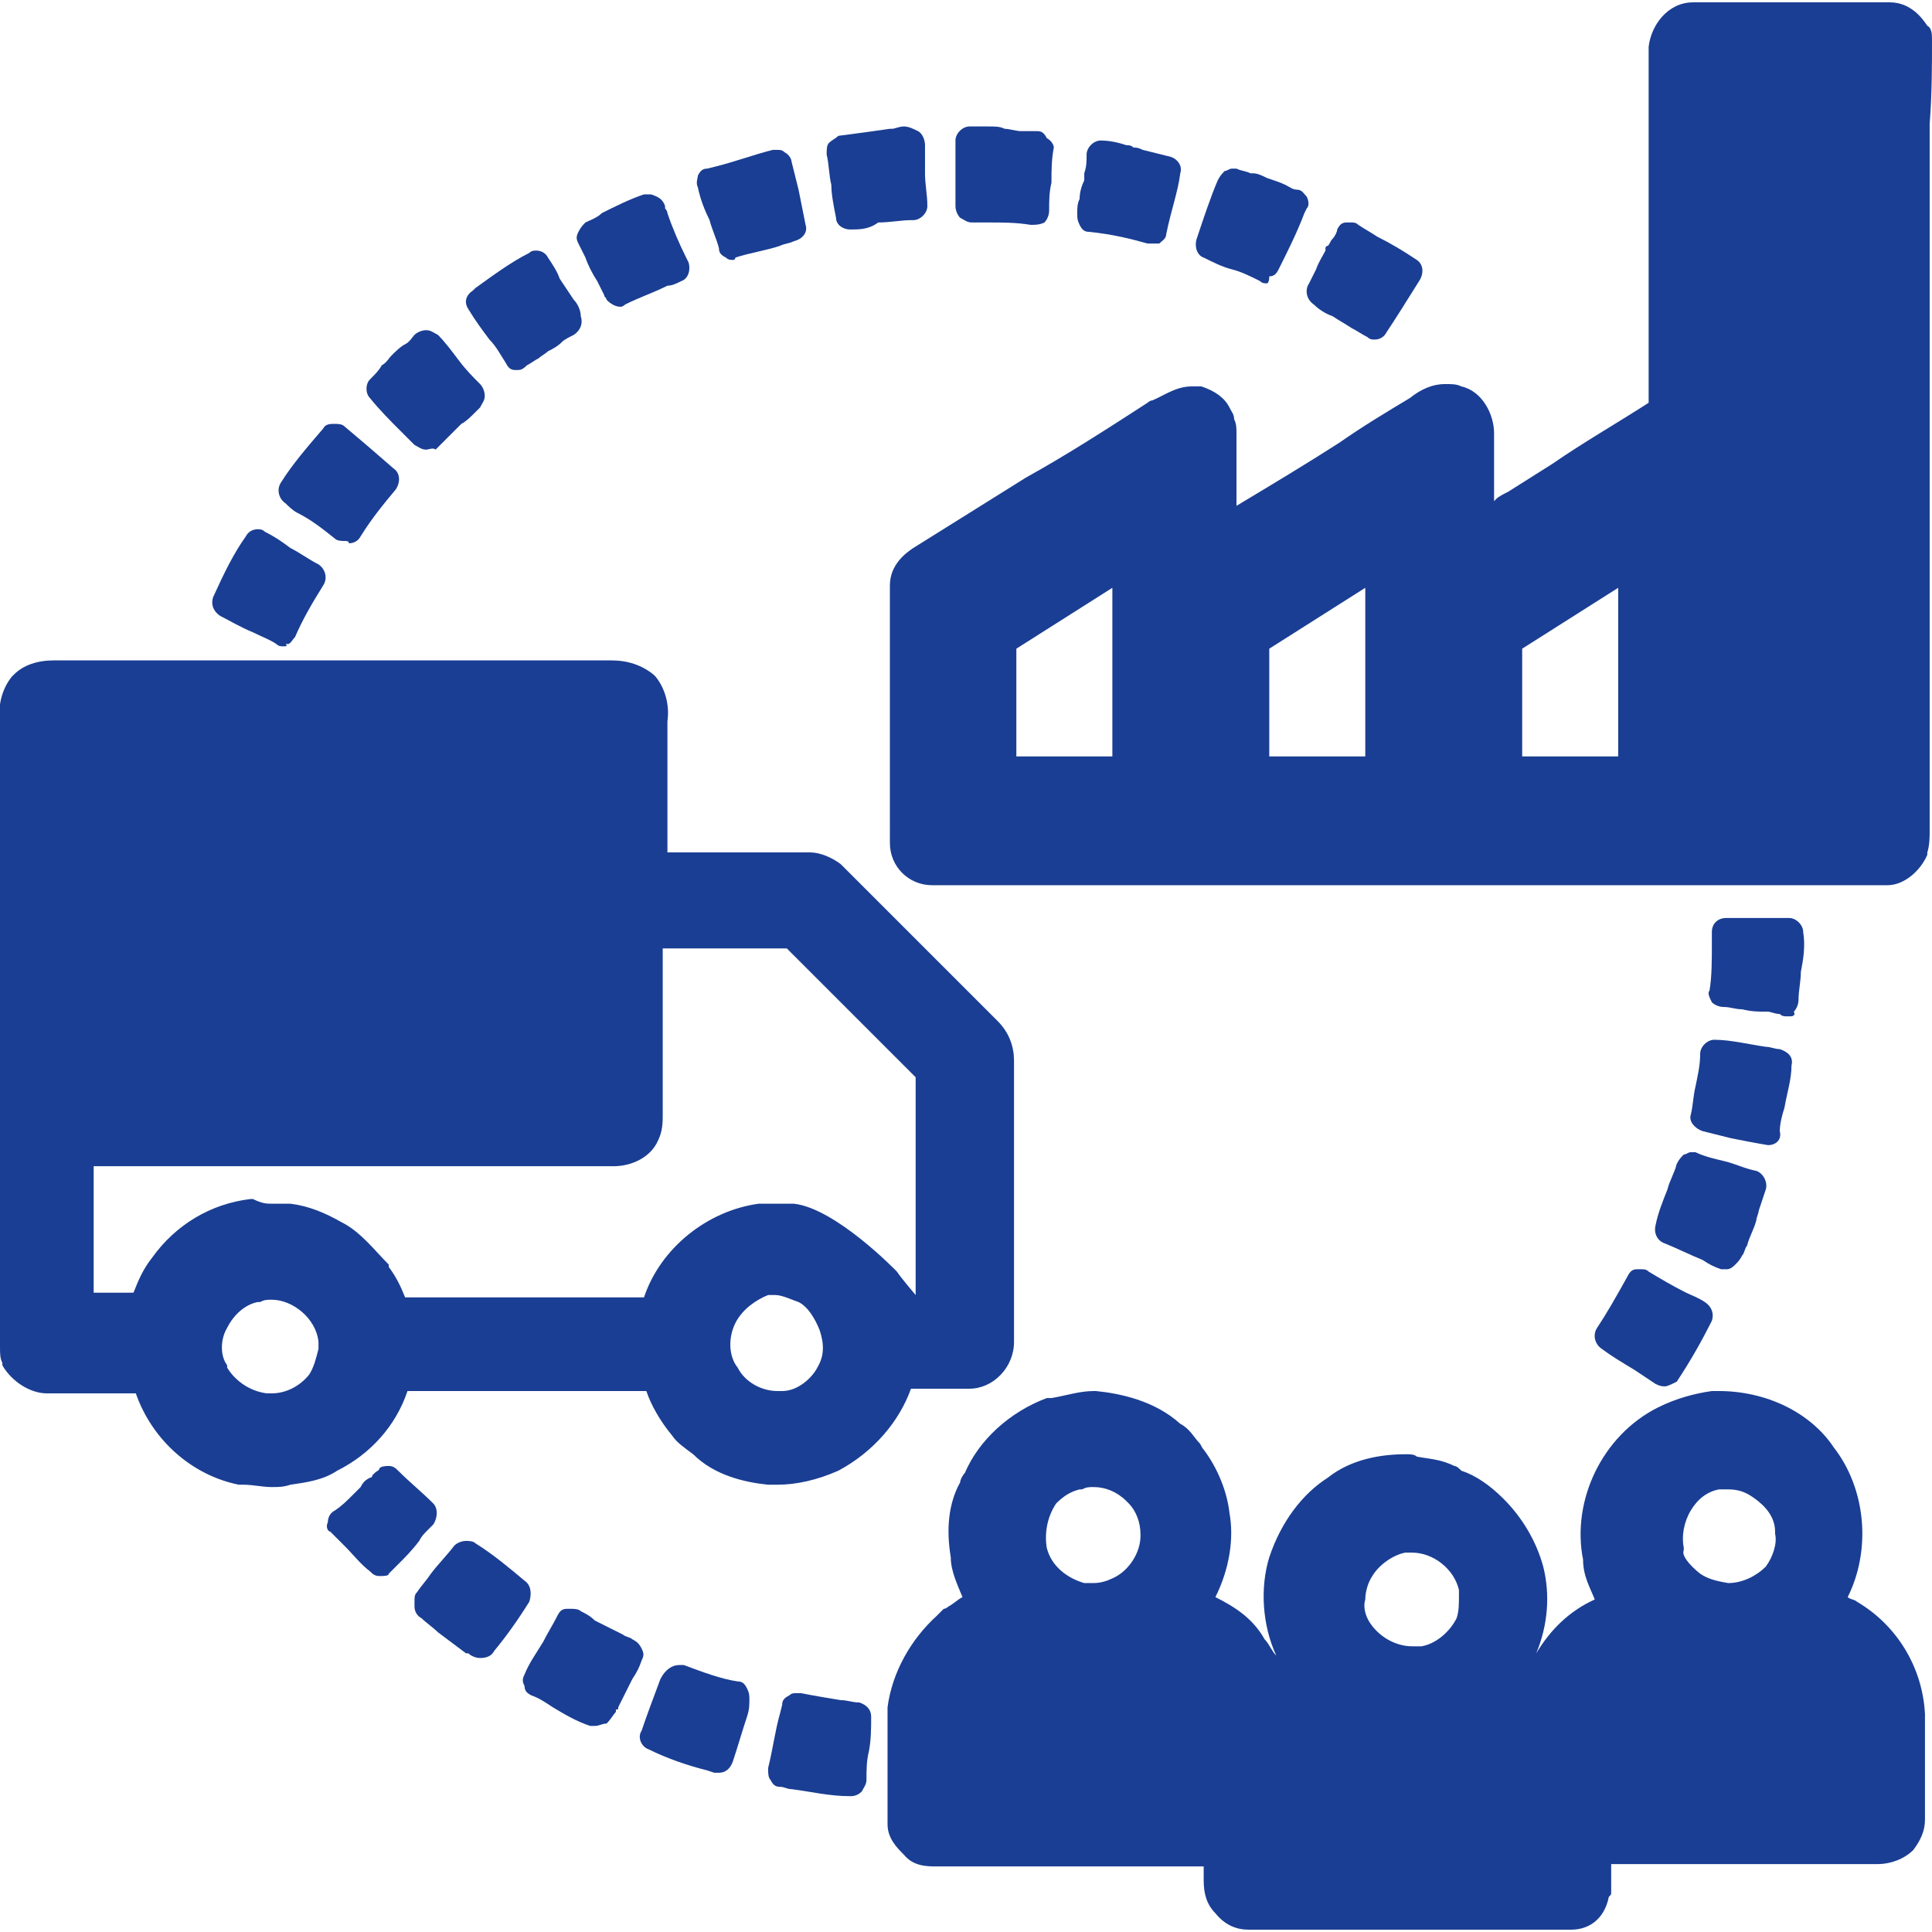 <?xml version="1.0" encoding="utf-8"?>
<!-- Generator: Adobe Illustrator 27.9.4, SVG Export Plug-In . SVG Version: 9.03 Build 54784)  -->
<svg version="1.1" id="Layer_1" xmlns="http://www.w3.org/2000/svg" xmlns:xlink="http://www.w3.org/1999/xlink" x="0px" y="0px"
	 viewBox="0 0 82.5 82.5" style="enable-background:new 0 0 82.5 82.5;" xml:space="preserve">
<style type="text/css">
	.st0{fill:#1A3E93;}
</style>
<g>
	<path class="st0" d="M69.1,32.3h-4.1v-4.6l4.1-2.6V32.3z M58.3,32.3h-4.1v-4.6l4.1-2.6V32.3z M47.5,32.3h-4.1v-4.6l4.1-2.6V32.3z
		 M82.5,1.7L82.5,1.7c0-0.2,0-0.5-0.2-0.6c-0.2-0.3-0.7-1-1.6-1l0,0c-1.2,0-2.3,0-3.5,0l-3.3,0c-0.5,0-1.1,0-1.6,0c0,0,0,0,0,0
		c-1.1,0-1.8,1-1.9,1.9c0,0,0,0,0,0c0,2.1,0,4.2,0,6.3c0,2.9,0,5.9,0,8.9c-1.4,0.9-2.8,1.7-4.1,2.6c0,0-1.9,1.2-1.9,1.2
		c-0.2,0.1-0.4,0.2-0.5,0.3c0,0-0.1,0.1-0.1,0.1c0,0,0,0,0,0c0-0.4,0-0.7,0-1.1c0-0.4,0-0.9,0-1.3c0-0.2,0-0.4,0-0.5
		c0-0.8-0.5-1.8-1.4-2c-0.2-0.1-0.4-0.1-0.7-0.1c-0.5,0-1,0.2-1.5,0.6c-1,0.6-2,1.2-3,1.9c-1.4,0.9-2.9,1.8-4.4,2.7c0-0.5,0-1,0-1.5
		c0-0.5,0-1,0-1.6c0-0.2,0-0.4-0.1-0.6c0-0.2-0.1-0.3-0.2-0.5c-0.2-0.4-0.6-0.7-1.2-0.9c0,0-0.1,0-0.1,0c-0.1,0-0.2,0-0.3,0
		c-0.7,0-1.2,0.4-1.7,0.6c-0.1,0-0.2,0.1-0.2,0.1c-1.7,1.1-3.4,2.2-5.2,3.2c-1.6,1-3.2,2-4.8,3c0,0,0,0,0,0c-0.3,0.2-1,0.7-1,1.6V36
		c0,1,0.8,1.8,1.8,1.8h6.4l19.9,0c4.8,0,9.7,0,14.5,0c0,0,0,0,0,0c0.7,0,1.4-0.6,1.7-1.3c0,0,0-0.1,0-0.1c0.1-0.3,0.1-0.7,0.1-0.9
		c0-0.1,0-0.2,0-0.3c0,0,0,0,0,0c0-4.6,0-9.3,0-13.9c0-4.6,0-9.3,0-13.9c0-0.7,0-1.4,0-2.1C82.5,4,82.5,2.8,82.5,1.7"/>
	<path class="st0" d="M44.1,9.6c0,0-0.1,0-0.1,0c-0.6-0.1-1.2-0.1-1.8-0.1c-0.2,0-0.5,0-0.7,0c0,0,0,0,0,0c-0.2,0-0.3-0.1-0.5-0.2
		c-0.1-0.1-0.2-0.3-0.2-0.5c0-0.5,0-1,0-1.5c0-0.4,0-0.8,0-1.3c0-0.3,0.3-0.6,0.6-0.6c0.1,0,0.2,0,0.3,0c0.1,0,0.3,0,0.5,0
		c0.3,0,0.5,0,0.7,0.1c0,0,0,0,0,0c0.2,0,0.5,0.1,0.7,0.1c0.2,0,0.5,0,0.7,0c0.2,0,0.3,0.1,0.4,0.3C44.9,6,45,6.2,45,6.3
		c-0.1,0.5-0.1,1-0.1,1.4c0,0,0,0.1,0,0.1c-0.1,0.4-0.1,0.8-0.1,1.2c0,0.2-0.1,0.4-0.2,0.5C44.4,9.6,44.2,9.6,44.1,9.6"/>
	<path class="st0" d="M36.3,9.8c-0.3,0-0.6-0.2-0.6-0.5c-0.1-0.5-0.2-1-0.2-1.4c-0.1-0.4-0.1-0.9-0.2-1.3c0-0.2,0-0.4,0.1-0.5
		c0.1-0.1,0.3-0.2,0.4-0.3c0.8-0.1,1.5-0.2,2.2-0.3c0,0,0,0,0.1,0c0.1,0,0.3-0.1,0.5-0.1c0.2,0,0.4,0.1,0.6,0.2
		c0.2,0.1,0.3,0.4,0.3,0.6c0,0.4,0,0.8,0,1.2c0,0.5,0.1,0.9,0.1,1.4c0,0.3-0.3,0.6-0.6,0.6c0,0-0.1,0-0.1,0c-0.4,0-0.9,0.1-1.4,0.1
		C37.1,9.8,36.7,9.8,36.3,9.8C36.3,9.8,36.3,9.8,36.3,9.8"/>
	<path class="st0" d="M49.2,10.4c-0.1,0-0.1,0-0.2,0c-0.7-0.2-1.5-0.4-2.5-0.5c-0.2,0-0.3-0.1-0.4-0.3c-0.1-0.2-0.1-0.3-0.1-0.5
		C46,8.9,46,8.7,46.1,8.5c0-0.3,0.1-0.6,0.2-0.8c0,0,0-0.1,0-0.1c0-0.1,0-0.1,0-0.2c0.1-0.3,0.1-0.5,0.1-0.8c0-0.3,0.3-0.6,0.6-0.6
		c0.4,0,0.8,0.1,1.1,0.2c0.1,0,0.2,0,0.3,0.1c0.1,0,0.2,0,0.4,0.1c0.4,0.1,0.8,0.2,1.2,0.3c0.3,0.1,0.5,0.4,0.4,0.7
		C50.3,8.2,50,9,49.8,10c0,0.2-0.2,0.3-0.3,0.4C49.4,10.4,49.3,10.4,49.2,10.4"/>
	<path class="st0" d="M31.3,11.1c-0.1,0-0.2,0-0.3-0.1c-0.2-0.1-0.3-0.2-0.3-0.4c-0.1-0.4-0.3-0.8-0.4-1.2C30.1,9,29.9,8.5,29.8,8
		c-0.1-0.2,0-0.4,0-0.5c0.1-0.2,0.2-0.3,0.4-0.3l0.4-0.1c0.8-0.2,1.6-0.5,2.4-0.7c0.1,0,0.1,0,0.2,0c0.1,0,0.2,0,0.3,0.1
		c0.2,0.1,0.3,0.3,0.3,0.4c0.1,0.4,0.2,0.8,0.3,1.2c0.1,0.5,0.2,1,0.3,1.5c0.1,0.3-0.1,0.6-0.5,0.7c-0.2,0.1-0.4,0.1-0.6,0.2
		c-0.6,0.2-1.3,0.3-1.9,0.5C31.4,11.1,31.3,11.1,31.3,11.1"/>
	<path class="st0" d="M54.1,12.1c-0.1,0-0.2,0-0.3-0.1c-0.4-0.2-0.8-0.4-1.2-0.5c-0.4-0.1-0.8-0.3-1.2-0.5c-0.3-0.1-0.4-0.5-0.3-0.8
		c0.3-0.9,0.6-1.8,0.9-2.5c0.1-0.2,0.2-0.3,0.3-0.4c0.1,0,0.2-0.1,0.3-0.1c0.1,0,0.2,0,0.2,0c0.2,0.1,0.4,0.1,0.6,0.2l0.1,0
		c0.2,0,0.4,0.1,0.6,0.2c0.3,0.1,0.6,0.2,0.8,0.3c0.2,0.1,0.3,0.2,0.5,0.2c0.2,0,0.3,0.2,0.4,0.3c0.1,0.2,0.1,0.4,0,0.5l-0.1,0.2
		c-0.3,0.8-0.7,1.6-1.1,2.4c-0.1,0.2-0.2,0.3-0.4,0.3C54.2,12.1,54.1,12.1,54.1,12.1"/>
	<path class="st0" d="M73.7,54.2c-0.1,0-0.2,0-0.2,0c-0.3-0.1-0.5-0.2-0.8-0.4c-0.5-0.2-1.1-0.5-1.6-0.7c-0.3-0.1-0.5-0.4-0.4-0.8
		c0.1-0.5,0.3-1,0.5-1.5c0.1-0.4,0.3-0.7,0.4-1.1c0.1-0.2,0.2-0.3,0.3-0.4c0.1,0,0.2-0.1,0.3-0.1c0.1,0,0.2,0,0.2,0
		c0.4,0.2,0.9,0.3,1.3,0.4c0.4,0.1,0.8,0.3,1.3,0.4c0.3,0.1,0.5,0.5,0.4,0.8c-0.1,0.3-0.2,0.6-0.3,0.9c0,0.1-0.1,0.3-0.1,0.4
		c-0.1,0.4-0.3,0.7-0.4,1.1c-0.1,0.1-0.1,0.3-0.2,0.4c-0.1,0.2-0.2,0.3-0.3,0.4C73.9,54.2,73.8,54.2,73.7,54.2"/>
	<path class="st0" d="M75.5,48.9C75.5,48.9,75.4,48.9,75.5,48.9c-0.6-0.1-1.1-0.2-1.6-0.3c-0.4-0.1-0.8-0.2-1.2-0.3
		c-0.3-0.1-0.6-0.4-0.5-0.7c0.1-0.4,0.1-0.8,0.2-1.2c0.1-0.5,0.2-0.9,0.2-1.4c0-0.3,0.3-0.6,0.6-0.6c0,0,0,0,0,0
		c0.7,0,1.5,0.2,2.2,0.3c0.2,0,0.4,0.1,0.6,0.1c0.3,0.1,0.6,0.3,0.5,0.7c0,0.6-0.2,1.2-0.3,1.8c-0.1,0.3-0.2,0.7-0.2,1
		C76.1,48.7,75.8,48.9,75.5,48.9"/>
	<path class="st0" d="M26.5,13.1c-0.2,0-0.4-0.1-0.6-0.3c0-0.1-0.1-0.1-0.1-0.2c-0.1-0.2-0.2-0.4-0.3-0.6c-0.2-0.3-0.4-0.7-0.5-1
		c-0.1-0.2-0.2-0.4-0.3-0.6c-0.1-0.2-0.1-0.3,0-0.5c0.1-0.2,0.2-0.3,0.3-0.4c0.2-0.1,0.5-0.2,0.7-0.4c0.6-0.3,1.2-0.6,1.8-0.8
		c0.1,0,0.1,0,0.2,0c0,0,0.1,0,0.1,0c0.3,0.1,0.5,0.2,0.6,0.5c0,0,0,0.1,0,0.1c0,0,0.1,0.1,0.1,0.2c0.2,0.6,0.5,1.3,0.8,1.9l0.1,0.2
		c0.1,0.3,0,0.7-0.3,0.8c-0.2,0.1-0.4,0.2-0.6,0.2c-0.6,0.3-1.2,0.5-1.8,0.8C26.7,13,26.6,13.1,26.5,13.1"/>
	<path class="st0" d="M58.7,14.5c-0.1,0-0.2,0-0.3-0.1c-0.2-0.1-0.5-0.3-0.7-0.4c-0.3-0.2-0.5-0.3-0.8-0.5c-0.3-0.1-0.6-0.3-0.8-0.5
		c-0.3-0.2-0.4-0.6-0.2-0.9c0.1-0.2,0.2-0.4,0.3-0.6c0.1-0.3,0.3-0.6,0.4-0.8c0,0,0-0.1,0-0.1c0,0,0-0.1,0.1-0.1
		c0.1-0.1,0.1-0.2,0.2-0.3c0.1-0.1,0.2-0.3,0.2-0.4c0.1-0.2,0.2-0.3,0.4-0.3c0.1,0,0.1,0,0.2,0c0.1,0,0.2,0,0.3,0.1
		c0.3,0.2,0.5,0.3,0.8,0.5c0.6,0.3,1.1,0.6,1.7,1c0.3,0.2,0.3,0.6,0.1,0.9c-0.5,0.8-1,1.6-1.4,2.2C59.1,14.4,58.9,14.5,58.7,14.5"/>
	<path class="st0" d="M44.7,66.1c0.2,0.8,0.9,1.3,1.6,1.5c0,0,0.1,0,0.1,0c0.1,0,0.2,0,0.3,0c0.3,0,0.6-0.1,0.8-0.2
		c0.7-0.3,1.2-1.1,1.2-1.8c0,0,0,0,0-0.1c0-0.5-0.2-1-0.5-1.3c0,0,0,0-0.1-0.1c-0.4-0.4-0.9-0.6-1.4-0.6c-0.2,0-0.3,0-0.5,0.1
		c0,0,0,0-0.1,0c-0.4,0.1-0.7,0.3-1,0.6C44.7,64.8,44.6,65.5,44.7,66.1 M72.6,67.2c0.3,0.2,0.6,0.3,1.2,0.4c0.6,0,1.2-0.3,1.6-0.7
		c0.3-0.4,0.5-1,0.4-1.4c0,0,0-0.1,0-0.1c0-0.8-0.7-1.3-1-1.5c-0.3-0.2-0.6-0.3-1-0.3c-0.1,0-0.3,0-0.4,0c0,0,0,0,0,0
		c-0.5,0.1-0.9,0.4-1.2,0.9c-0.3,0.5-0.4,1.1-0.3,1.6c0,0,0,0,0,0.1C71.8,66.4,72.1,66.8,72.6,67.2 M58.5,69.3c0.4,0.6,1.1,1,1.8,1
		c0.1,0,0.3,0,0.4,0c0,0,0,0,0,0c0.6-0.1,1.2-0.6,1.5-1.2c0,0,0,0,0,0c0.1-0.3,0.1-0.6,0.1-1c0-0.1,0-0.1,0-0.2
		c-0.2-0.9-1.1-1.6-2-1.6c-0.1,0-0.2,0-0.3,0c-0.5,0.1-1.1,0.5-1.4,1c-0.2,0.3-0.3,0.7-0.3,1C58.2,68.6,58.3,69,58.5,69.3
		 M63.2,74.4C63.2,74.4,63.1,74.4,63.2,74.4C63.1,74.4,63.1,74.4,63.2,74.4C62.1,74.4,63.5,74.4,63.2,74.4 M67.1,82.4
		c0,0-0.1,0-0.1,0c-2,0-4.1,0-6.1,0c-2.5,0-5,0-7.5,0c0,0,0,0-0.1,0c-0.5,0-1-0.2-1.4-0.7c-0.4-0.4-0.5-0.9-0.5-1.4
		c0-0.2,0-0.4,0-0.6l-6.3,0c-1.7,0-3.4,0-5.1,0c0,0,0,0,0,0c-0.4,0-1,0-1.4-0.5l0,0c-0.3-0.3-0.7-0.7-0.7-1.3c0-0.8,0-1.6,0-2.4
		c0-0.8,0-1.6,0-2.5c0,0,0-0.1,0-0.1c0.2-1.5,1-2.9,2.1-3.9c0.1-0.1,0.2-0.2,0.3-0.3c0.1,0,0.2-0.1,0.2-0.1c0.2-0.1,0.4-0.3,0.6-0.4
		c-0.2-0.5-0.5-1.1-0.5-1.7c-0.2-1.2-0.1-2.3,0.4-3.2c0,0,0,0,0,0c0-0.1,0.1-0.3,0.2-0.4c0.6-1.4,1.9-2.6,3.5-3.2c0,0,0,0,0.1,0
		l0.1,0c0.6-0.1,1.2-0.3,1.8-0.3c0,0,0.1,0,0.1,0c0,0,0,0,0,0c1,0.1,2.5,0.4,3.6,1.4c0.4,0.2,0.6,0.6,0.8,0.8
		c0.1,0.1,0.1,0.2,0.2,0.3c0,0,0,0,0,0c0.6,0.8,1,1.8,1.1,2.7c0.2,1.1,0,2.4-0.6,3.6c0.8,0.4,1.6,0.9,2.1,1.8
		c0.2,0.2,0.3,0.5,0.5,0.7c-0.6-1.3-0.7-2.9-0.3-4.2c0.5-1.5,1.4-2.7,2.5-3.4c1-0.8,2.3-1,3.3-1c0,0,0,0,0,0c0,0,0.1,0,0.1,0
		c0.1,0,0.3,0,0.4,0.1c0.5,0.1,1,0.1,1.6,0.4c0.1,0,0.2,0.1,0.3,0.2c0.6,0.2,1.2,0.6,1.8,1.2c0.8,0.8,1.4,1.8,1.7,2.9
		c0.3,1.2,0.2,2.5-0.3,3.7c0.6-1,1.4-1.8,2.5-2.3c-0.2-0.5-0.5-1-0.5-1.7c-0.5-2.5,0.8-5.3,3.2-6.5c0.8-0.4,1.6-0.6,2.3-0.7l0,0
		c0,0,0.1,0,0.1,0c0.1,0,0.1,0,0.2,0c2,0,3.9,0.9,4.9,2.4c1.4,1.8,1.6,4.4,0.6,6.4c0,0,0,0,0,0c0.1,0.1,0.3,0.1,0.4,0.2
		c1.7,1,2.8,2.8,2.9,4.8c0,0,0,0,0,0c0,0.6,0,1.1,0,1.7c0,0.9,0,1.9,0,2.8c0,0.5-0.2,0.9-0.5,1.3c-0.4,0.4-1,0.6-1.5,0.6
		c0,0-0.1,0-0.1,0c-1.6,0-3.2,0-4.8,0l-6.5,0c0,0.4,0,0.8,0,1.2c0,0.1,0,0.1-0.1,0.2C68.5,82,67.8,82.4,67.1,82.4"/>
	<path class="st0" d="M22.1,15.8c0,0-0.1,0-0.1,0c-0.2,0-0.3-0.1-0.4-0.3c-0.2-0.3-0.4-0.7-0.7-1c-0.3-0.4-0.6-0.8-0.9-1.3
		c-0.2-0.3-0.1-0.6,0.2-0.8l0.1-0.1c0.7-0.5,1.5-1.1,2.3-1.5c0.1-0.1,0.2-0.1,0.3-0.1c0.2,0,0.4,0.1,0.5,0.3
		c0.2,0.3,0.4,0.6,0.5,0.9c0.2,0.3,0.4,0.6,0.6,0.9c0.2,0.2,0.3,0.5,0.3,0.7c0.1,0.3,0,0.6-0.3,0.8c-0.2,0.1-0.4,0.2-0.5,0.3
		c-0.2,0.2-0.4,0.3-0.6,0.4c-0.1,0.1-0.3,0.2-0.4,0.3l0,0c-0.2,0.1-0.3,0.2-0.5,0.3C22.3,15.8,22.2,15.8,22.1,15.8"/>
	<path class="st0" d="M18.2,19.2c-0.2,0-0.3-0.1-0.5-0.2c-0.2-0.2-0.4-0.4-0.6-0.6c-0.4-0.4-0.9-0.9-1.3-1.4c-0.2-0.2-0.2-0.6,0-0.8
		c0.2-0.2,0.4-0.4,0.5-0.6c0.2-0.1,0.3-0.3,0.4-0.4c0.2-0.2,0.4-0.4,0.6-0.5c0.2-0.1,0.3-0.3,0.4-0.4c0.1-0.1,0.3-0.2,0.5-0.2
		c0,0,0,0,0,0c0.2,0,0.3,0.1,0.5,0.2c0.3,0.3,0.6,0.7,0.9,1.1c0.3,0.4,0.6,0.7,0.9,1c0.1,0.1,0.2,0.3,0.2,0.5c0,0.2-0.1,0.3-0.2,0.5
		c-0.1,0.1-0.1,0.1-0.2,0.2c-0.2,0.2-0.4,0.4-0.6,0.5c-0.2,0.2-0.4,0.4-0.6,0.6c-0.2,0.2-0.3,0.3-0.5,0.5
		C18.5,19.1,18.3,19.2,18.2,19.2"/>
	<path class="st0" d="M14.7,23.1c-0.1,0-0.3,0-0.4-0.1c-0.5-0.4-1-0.8-1.6-1.1c-0.2-0.1-0.4-0.3-0.5-0.4c-0.3-0.2-0.4-0.6-0.2-0.9
		c0.5-0.8,1.2-1.6,1.8-2.3c0.1-0.2,0.3-0.2,0.5-0.2c0.1,0,0.3,0,0.4,0.1c0.6,0.5,1.3,1.1,2.1,1.8c0.3,0.2,0.3,0.6,0.1,0.9
		c-0.5,0.6-1,1.2-1.5,2c-0.1,0.2-0.3,0.3-0.5,0.3C14.9,23.1,14.8,23.1,14.7,23.1C14.8,23.1,14.7,23.1,14.7,23.1"/>
	<path class="st0" d="M30.7,75.7c-0.1,0-0.1,0-0.2,0l-0.3-0.1c-0.8-0.2-1.7-0.5-2.5-0.9c-0.3-0.1-0.5-0.5-0.3-0.8
		c0.2-0.6,0.5-1.4,0.8-2.2c0,0,0,0,0,0l0,0c0.2-0.4,0.5-0.6,0.8-0.6c0,0,0,0,0,0c0.1,0,0.1,0,0.2,0c0.8,0.3,1.6,0.6,2.3,0.7
		c0.2,0,0.3,0.1,0.4,0.3c0.1,0.2,0.1,0.3,0.1,0.5C32,72.8,32,73,31.9,73.3c-0.2,0.6-0.4,1.3-0.6,1.9C31.2,75.5,31,75.7,30.7,75.7"/>
	<path class="st0" d="M12.1,27.6c-0.1,0-0.2,0-0.3-0.1c-0.3-0.2-0.6-0.3-1-0.5c-0.5-0.2-1-0.5-1.4-0.7c-0.3-0.2-0.4-0.5-0.3-0.8
		c0.5-1.1,0.9-1.9,1.4-2.6c0.1-0.2,0.3-0.3,0.5-0.3c0.1,0,0.2,0,0.3,0.1c0.4,0.2,0.7,0.4,1.1,0.7c0.4,0.2,0.8,0.5,1.2,0.7
		c0.3,0.2,0.4,0.6,0.2,0.9c-0.5,0.8-0.9,1.5-1.2,2.2c-0.1,0.1-0.2,0.3-0.3,0.3l-0.1,0C12.3,27.6,12.2,27.6,12.1,27.6"/>
	<path class="st0" d="M16.2,67.3c-0.2,0-0.3-0.1-0.4-0.2c-0.4-0.3-0.7-0.7-1.1-1.1c-0.2-0.2-0.4-0.4-0.6-0.6
		C14,65.4,13.9,65.2,14,65c0-0.2,0.1-0.4,0.3-0.5c0.3-0.2,0.5-0.4,0.8-0.7c0.1-0.1,0.2-0.2,0.3-0.3c0.1-0.2,0.2-0.3,0.4-0.4
		c0,0,0.1,0,0.1-0.1c0,0,0.1-0.1,0.1-0.1c0.1-0.1,0.2-0.1,0.2-0.2c0.1-0.1,0.3-0.1,0.4-0.1c0.2,0,0.3,0.1,0.4,0.2
		c0.5,0.5,1,0.9,1.5,1.4c0.2,0.2,0.2,0.6,0,0.9c-0.1,0.1-0.1,0.1-0.2,0.2c-0.2,0.2-0.3,0.3-0.4,0.5c-0.3,0.4-0.6,0.7-0.9,1
		c-0.1,0.1-0.3,0.3-0.4,0.4C16.6,67.3,16.4,67.3,16.2,67.3"/>
	<path class="st0" d="M11.6,51.4c0.3,0,0.5,0,0.7,0c0,0,0.1,0,0.1,0c0.8,0.1,1.5,0.4,2.2,0.8c0.8,0.4,1.4,1.2,2,1.8c0,0,0,0,0,0.1
		c0.3,0.4,0.5,0.8,0.7,1.3c1.3,0,2.8,0,4.4,0c1.7,0,3.4,0,5.1,0l0.7,0c0.7-2.1,2.7-3.7,4.9-4c0,0,0,0,0,0c0.2,0,0.5,0,0.7,0
		c0.3,0,0.5,0,0.8,0c0,0,0,0,0,0c1.8,0.2,4.4,2.9,4.4,2.9c0.2,0.3,0.8,1,0.8,1c0-1.3,0-9.3,0-9.3c-0.8-0.8-5.5-5.5-5.5-5.5
		c0,0-0.1,0-0.1,0c-1.1,0-5.2,0-5.2,0c0,0,0,0.3,0,0.5c0,1.3,0,2.7,0,3.9c0,0.9,0,1.8,0,2.6c0,0,0,0.1,0,0.1c0,0.3,0,0.7-0.2,1.1
		c-0.3,0.7-1.1,1.1-1.9,1.1l-15.2,0h-7c0,0.7,0,1.3,0,2c0,1.1,0,2.3,0,3.4c0.3,0,0.7,0,0.9,0l0.8,0c0.2-0.5,0.4-1,0.8-1.5
		c1-1.4,2.5-2.3,4.2-2.5c0,0,0,0,0.1,0C11.2,51.4,11.4,51.4,11.6,51.4 M31.4,56.5c-0.3,0.6-0.3,1.4,0.1,1.9c0,0,0,0,0,0
		c0.3,0.6,1,1,1.7,1c0.1,0,0.1,0,0.2,0c0,0,0,0,0,0c0.7,0,1.3-0.6,1.5-1c0.3-0.5,0.3-1,0.1-1.6c-0.2-0.5-0.5-1-0.9-1.2
		c-0.3-0.1-0.7-0.3-1-0.3c-0.1,0-0.1,0-0.2,0c0,0,0,0-0.1,0C32.3,55.5,31.7,55.9,31.4,56.5 M11.4,59.5c0.1,0,0.1,0,0.2,0
		c0.6,0,1.2-0.3,1.6-0.8c0,0,0,0,0,0c0.2-0.3,0.3-0.7,0.4-1.1c0-0.1,0-0.2,0-0.3c0,0,0,0,0,0c-0.1-1-1.1-1.8-2-1.8
		c-0.2,0-0.3,0-0.5,0.1c0,0,0,0-0.1,0c-0.5,0.1-1,0.5-1.3,1.1c-0.3,0.5-0.3,1.2,0,1.6c0,0,0,0,0,0.1C10,58.9,10.6,59.4,11.4,59.5
		 M11.6,63.5c-0.4,0-0.8-0.1-1.2-0.1c-0.1,0-0.2,0-0.2,0c-2-0.4-3.7-1.9-4.4-3.9c-0.4,0-0.8,0-1.3,0c-0.4,0-0.7,0-1.1,0
		c-0.4,0-0.7,0-1.1,0l-0.3,0c0,0,0,0,0,0c-0.7,0-1.5-0.5-1.9-1.2c0,0,0-0.1,0-0.1c-0.1-0.2-0.1-0.4-0.1-0.7c0-4.7,0-9.3,0-14
		c0-3.5,0-7.1,0-10.6c0,0,0,0,0,0c0-0.3,0-0.5,0-0.8c0-0.4,0-0.8,0-1.3c-0.1-0.7,0.1-1.4,0.5-1.9c0,0,0,0,0.1-0.1
		c0.4-0.4,1-0.6,1.7-0.6c1.8,0,3.6,0,5.4,0l9.6,0c2.9,0,5.8,0,8.8,0l0,0c0.7,0,1.3,0.2,1.8,0.6c0,0,0,0,0.1,0.1
		c0.4,0.5,0.6,1.2,0.5,1.9c0,1.4,0,2.8,0,4.1c0,0.5,0,1,0,1.5c0.6,0,1.3,0,2.1,0c0.6,0,1.2,0,1.7,0c0.6,0,1.2,0,1.7,0l0.5,0
		c0,0,0,0,0.1,0c0.4,0,0.9,0.2,1.3,0.5c0,0,0,0,0,0c1,1,2,2,3,3c1.2,1.2,2.5,2.5,3.7,3.7c0.5,0.5,0.7,1.1,0.7,1.7c0,2.1,0,4.2,0,6.3
		c0,1.9,0,3.8,0,5.7c0,1.1-0.9,2-1.9,2c0,0,0,0,0,0c-0.5,0-0.9,0-1.4,0l-1.1,0c-0.5,1.4-1.6,2.7-3.1,3.5c0,0,0,0,0,0
		c-0.9,0.4-1.8,0.6-2.6,0.6c-0.1,0-0.3,0-0.4,0c0,0,0,0,0,0c-1-0.1-2.3-0.4-3.2-1.3c-0.4-0.3-0.7-0.5-0.9-0.8
		c-0.5-0.6-0.9-1.3-1.1-1.9c-1.7,0-3.4,0-5.1,0c-1.7,0-3.4,0-5.1,0c-0.5,1.5-1.6,2.7-3,3.4c-0.6,0.4-1.3,0.5-2,0.6
		C12.1,63.5,11.9,63.5,11.6,63.5"/>
	<path class="st0" d="M76.4,43.4c0,0-0.1,0-0.1,0c-0.1,0-0.2,0-0.3-0.1c-0.2,0-0.4-0.1-0.5-0.1l0,0c0,0-0.1,0-0.1,0
		c-0.3,0-0.6,0-1-0.1c-0.3,0-0.5-0.1-0.8-0.1h0c-0.2,0-0.4-0.1-0.5-0.2c-0.1-0.2-0.2-0.4-0.1-0.5c0.1-0.6,0.1-1.3,0.1-2
		c0-0.2,0-0.3,0-0.5c0-0.4,0.3-0.6,0.6-0.6c0.4,0,0.8,0,1.1,0l0.9,0c0.2,0,0.5,0,0.7,0c0,0,0,0,0,0c0.3,0,0.6,0.3,0.6,0.6
		c0.1,0.6,0,1.2-0.1,1.7c0,0.4-0.1,0.8-0.1,1.2c0,0.2-0.1,0.4-0.2,0.5C76.7,43.4,76.5,43.4,76.4,43.4"/>
	<path class="st0" d="M71.1,59.2c-0.1,0-0.2,0-0.4-0.1c-0.3-0.2-0.6-0.4-0.9-0.6c-0.5-0.3-1-0.6-1.4-0.9c-0.3-0.2-0.4-0.6-0.2-0.9
		c0.4-0.6,0.8-1.3,1.3-2.2c0.1-0.2,0.2-0.3,0.4-0.3c0.1,0,0.1,0,0.2,0c0.1,0,0.2,0,0.3,0.1c0.5,0.3,1,0.6,1.6,0.9
		c0.2,0.1,0.5,0.2,0.8,0.4c0.3,0.2,0.4,0.5,0.3,0.8c-0.4,0.8-0.9,1.7-1.5,2.6C71.4,59.1,71.2,59.2,71.1,59.2"/>
	<path class="st0" d="M25.4,73.7c-0.1,0-0.1,0-0.2,0c-0.6-0.2-1.1-0.5-1.6-0.8c-0.3-0.2-0.6-0.4-0.9-0.5c-0.2-0.1-0.3-0.2-0.3-0.4
		c-0.1-0.2-0.1-0.3,0-0.5c0.2-0.5,0.5-0.9,0.8-1.4c0.2-0.4,0.4-0.7,0.6-1.1c0.1-0.2,0.2-0.3,0.4-0.3c0.1,0,0.1,0,0.2,0
		c0.1,0,0.3,0,0.4,0.1c0.2,0.1,0.4,0.2,0.6,0.4c0.2,0.1,0.4,0.2,0.6,0.3c0.2,0.1,0.4,0.2,0.6,0.3c0.1,0.1,0.3,0.1,0.4,0.2
		c0.2,0.1,0.3,0.2,0.4,0.4c0.1,0.2,0.1,0.3,0,0.5c-0.1,0.3-0.2,0.5-0.4,0.8c-0.2,0.4-0.4,0.8-0.6,1.2c0,0.1,0,0.1-0.1,0.1
		c0,0,0,0.1,0,0.1c-0.1,0.1-0.2,0.3-0.4,0.5C25.7,73.6,25.6,73.7,25.4,73.7"/>
	<path class="st0" d="M20.5,70.8c-0.2,0-0.4-0.1-0.5-0.2l0,0c0,0,0,0-0.1,0c-0.4-0.3-0.8-0.6-1.2-0.9c-0.2-0.2-0.5-0.4-0.7-0.6
		c-0.2-0.1-0.3-0.3-0.3-0.5l0-0.2c0-0.2,0-0.3,0.1-0.4c0.2-0.3,0.4-0.5,0.6-0.8c0.3-0.4,0.7-0.8,1-1.2c0.1-0.1,0.3-0.2,0.5-0.2
		c0.1,0,0.3,0,0.4,0.1c0.8,0.5,1.5,1.1,2.1,1.6c0.3,0.2,0.3,0.6,0.2,0.9c-0.5,0.8-1,1.5-1.5,2.1C21,70.7,20.8,70.8,20.5,70.8z"/>
	<path class="st0" d="M36.3,76.7c-0.9,0-1.7-0.2-2.5-0.3c-0.2,0-0.3-0.1-0.5-0.1c-0.2,0-0.3-0.1-0.4-0.3c-0.1-0.1-0.1-0.3-0.1-0.5
		c0.2-0.8,0.3-1.6,0.5-2.3l0.1-0.4c0-0.2,0.1-0.3,0.3-0.4c0.1-0.1,0.2-0.1,0.3-0.1c0.1,0,0.1,0,0.2,0c0.5,0.1,1.1,0.2,1.7,0.3
		c0.3,0,0.5,0.1,0.8,0.1c0.3,0.1,0.5,0.3,0.5,0.6c0,0.5,0,1-0.1,1.5c-0.1,0.4-0.1,0.8-0.1,1.2c0,0.2-0.1,0.3-0.2,0.5
		C36.6,76.7,36.4,76.7,36.3,76.7L36.3,76.7z"/>
</g>
</svg>

